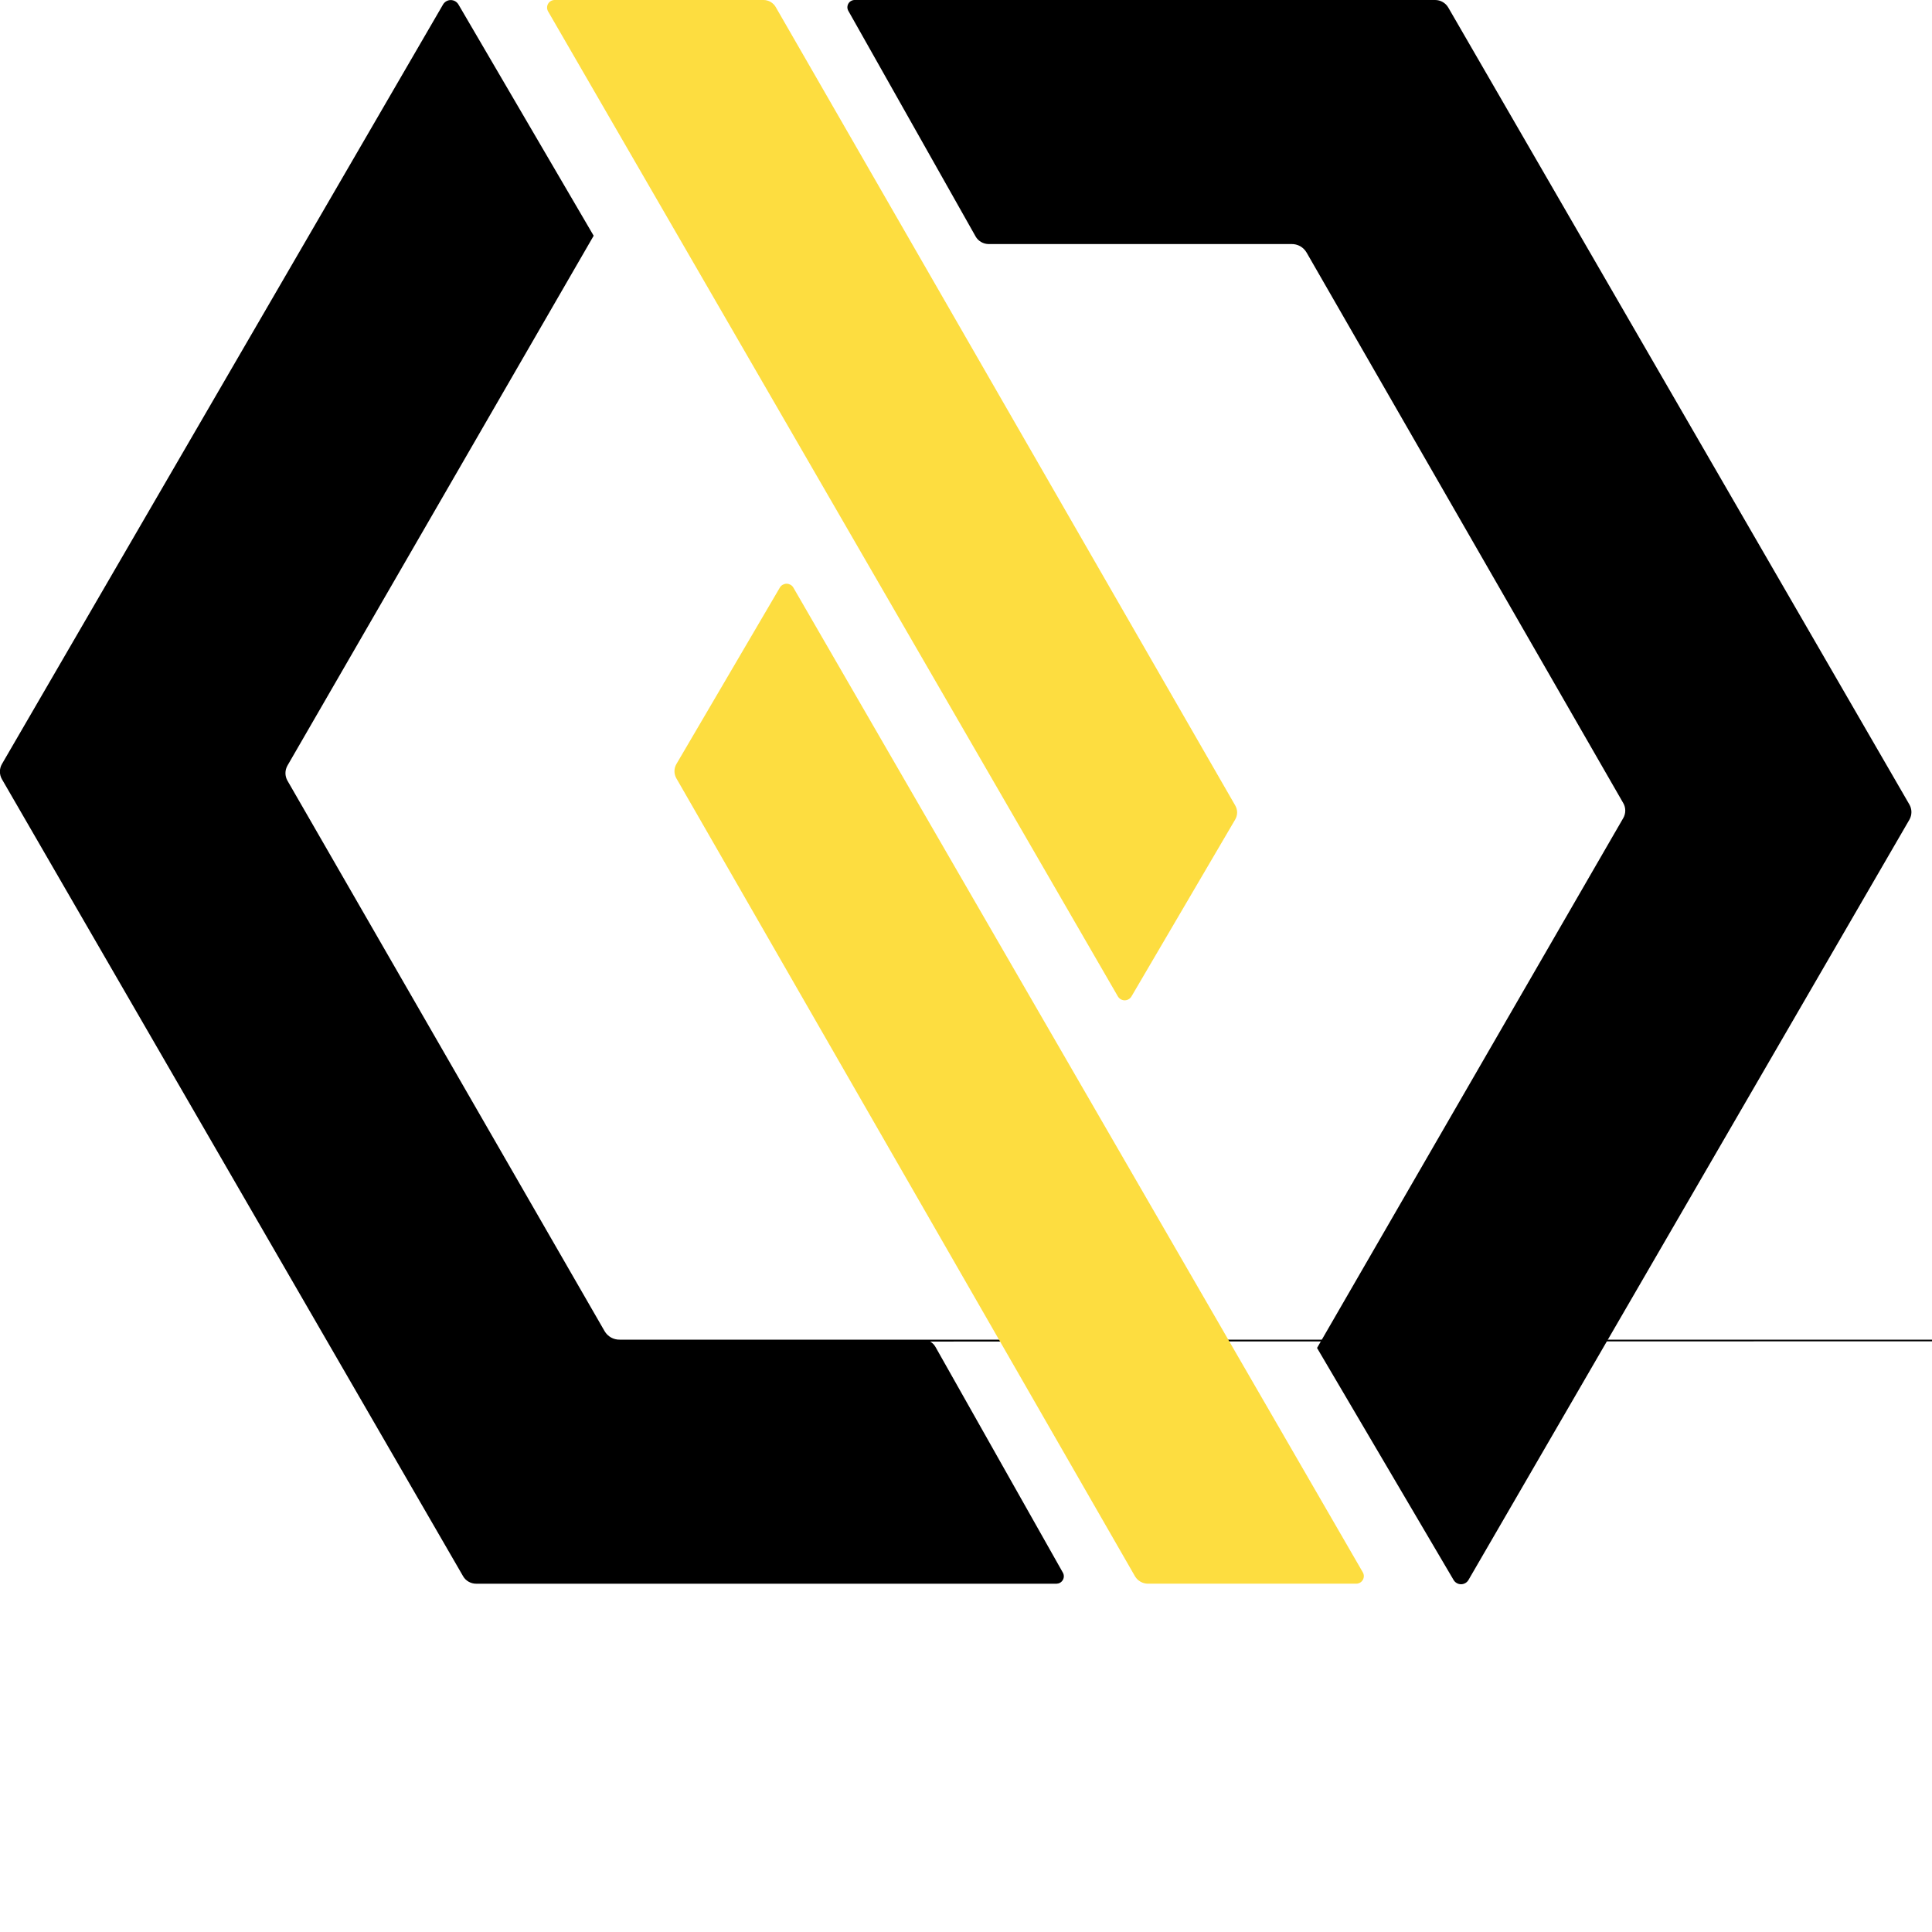 <svg width="60" height="60" fill="none" xmlns="http://www.w3.org/2000/svg">
<g clip-path="url(#clip1_205:909)">
<path d="M32.809 49.184H14.794C14.71 49.185 14.627 49.163 14.555 49.122C14.482 49.081 14.421 49.021 14.38 48.948L0.06 24.199C0.019 24.127 -0.003 24.046 -0.003 23.963C-0.003 23.881 0.019 23.799 0.06 23.728L13.763 0.133C13.788 0.093 13.823 0.06 13.864 0.037C13.905 0.014 13.951 0.002 13.998 0.002C14.045 0.002 14.092 0.014 14.133 0.037C14.174 0.06 14.209 0.093 14.234 0.133L18.437 7.321L8.928 23.775C8.887 23.847 8.865 23.928 8.865 24.011C8.865 24.093 8.887 24.174 8.928 24.246L18.776 41.34C18.824 41.422 18.893 41.49 18.976 41.537C19.058 41.583 19.152 41.606 19.247 41.604H28.662C2508.741 41.603 28.819 41.624 28.888 41.664C28.957 41.704 29.013 41.761 29.052 41.83L33.011 48.844C33.03 48.88 33.039 48.919 33.038 48.959C33.037 48.998 33.026 49.037 33.005 49.071C32.985 49.105 32.956 49.133 32.922 49.153C32.887 49.173 32.848 49.183 32.809 49.184Z" fill="#000000"/>
<path d="M24.224 18.239L21.004 23.732C20.966 23.798 20.946 23.874 20.946 23.951C20.946 24.027 20.966 24.103 21.004 24.17L35.253 48.961C35.294 49.027 35.351 49.082 35.418 49.12C35.486 49.159 35.561 49.18 35.639 49.183H42.121C42.162 49.182 42.203 49.171 42.238 49.151C42.274 49.13 42.303 49.1 42.324 49.064C42.344 49.029 42.355 48.988 42.355 48.947C42.355 48.906 42.344 48.865 42.323 48.829L24.633 18.239C24.611 18.205 24.581 18.177 24.545 18.158C24.509 18.139 24.469 18.128 24.429 18.128C24.388 18.128 24.348 18.139 24.312 18.158C24.276 18.177 24.246 18.205 24.224 18.239Z" fill="#FDDD40"/>
<path d="M26.549 -3.51709e-05H44.569C44.652 -0 44.733 0.021 44.805 0.063C44.877 0.104 44.937 0.164 44.978 0.235L59.298 24.985C59.339 25.056 59.361 25.137 59.361 25.22C59.361 25.303 59.339 25.384 59.298 25.456L45.609 49.06C45.586 49.102 45.552 49.138 45.511 49.162C45.469 49.187 45.422 49.2 45.374 49.2C45.326 49.2 45.278 49.187 45.237 49.162C45.196 49.138 45.161 49.102 45.138 49.06L40.902 41.862L50.41 25.409C50.452 25.337 50.474 25.256 50.474 25.173C50.474 25.09 50.452 25.009 50.41 24.938L40.577 7.843C40.529 7.761 40.461 7.693 40.378 7.646C40.295 7.6 40.201 7.577 40.106 7.579H30.692C30.612 7.577 30.535 7.554 30.467 7.514C30.398 7.474 30.341 7.417 30.301 7.348L26.347 0.339C26.327 0.304 26.316 0.265 26.316 0.224C26.317 0.184 26.328 0.145 26.348 0.11C26.369 0.075 26.398 0.047 26.434 0.028C26.469 0.008 26.509 -0.001 26.549 -3.51709e-05Z" fill="#000000"/>
<path d="M35.14 30.943L38.36 25.451C38.399 25.385 38.42 25.309 38.42 25.232C38.42 25.155 38.399 25.079 38.36 25.013L24.092 0.221C24.054 0.154 23.998 0.098 23.931 0.059C23.864 0.02 23.788 -0 23.711 -4.93393e-05H17.229C17.187 -0.001 17.146 0.01 17.11 0.03C17.074 0.051 17.043 0.08 17.022 0.116C17.001 0.152 16.99 0.193 16.99 0.235C16.99 0.276 17.001 0.317 17.021 0.353L34.716 30.943C34.738 30.98 34.769 31.011 34.806 31.033C34.843 31.054 34.885 31.066 34.928 31.066C34.971 31.066 35.013 31.054 35.05 31.033C35.088 31.011 35.118 30.98 35.14 30.943Z" fill="#FDDD40"/>
</g></svg>
